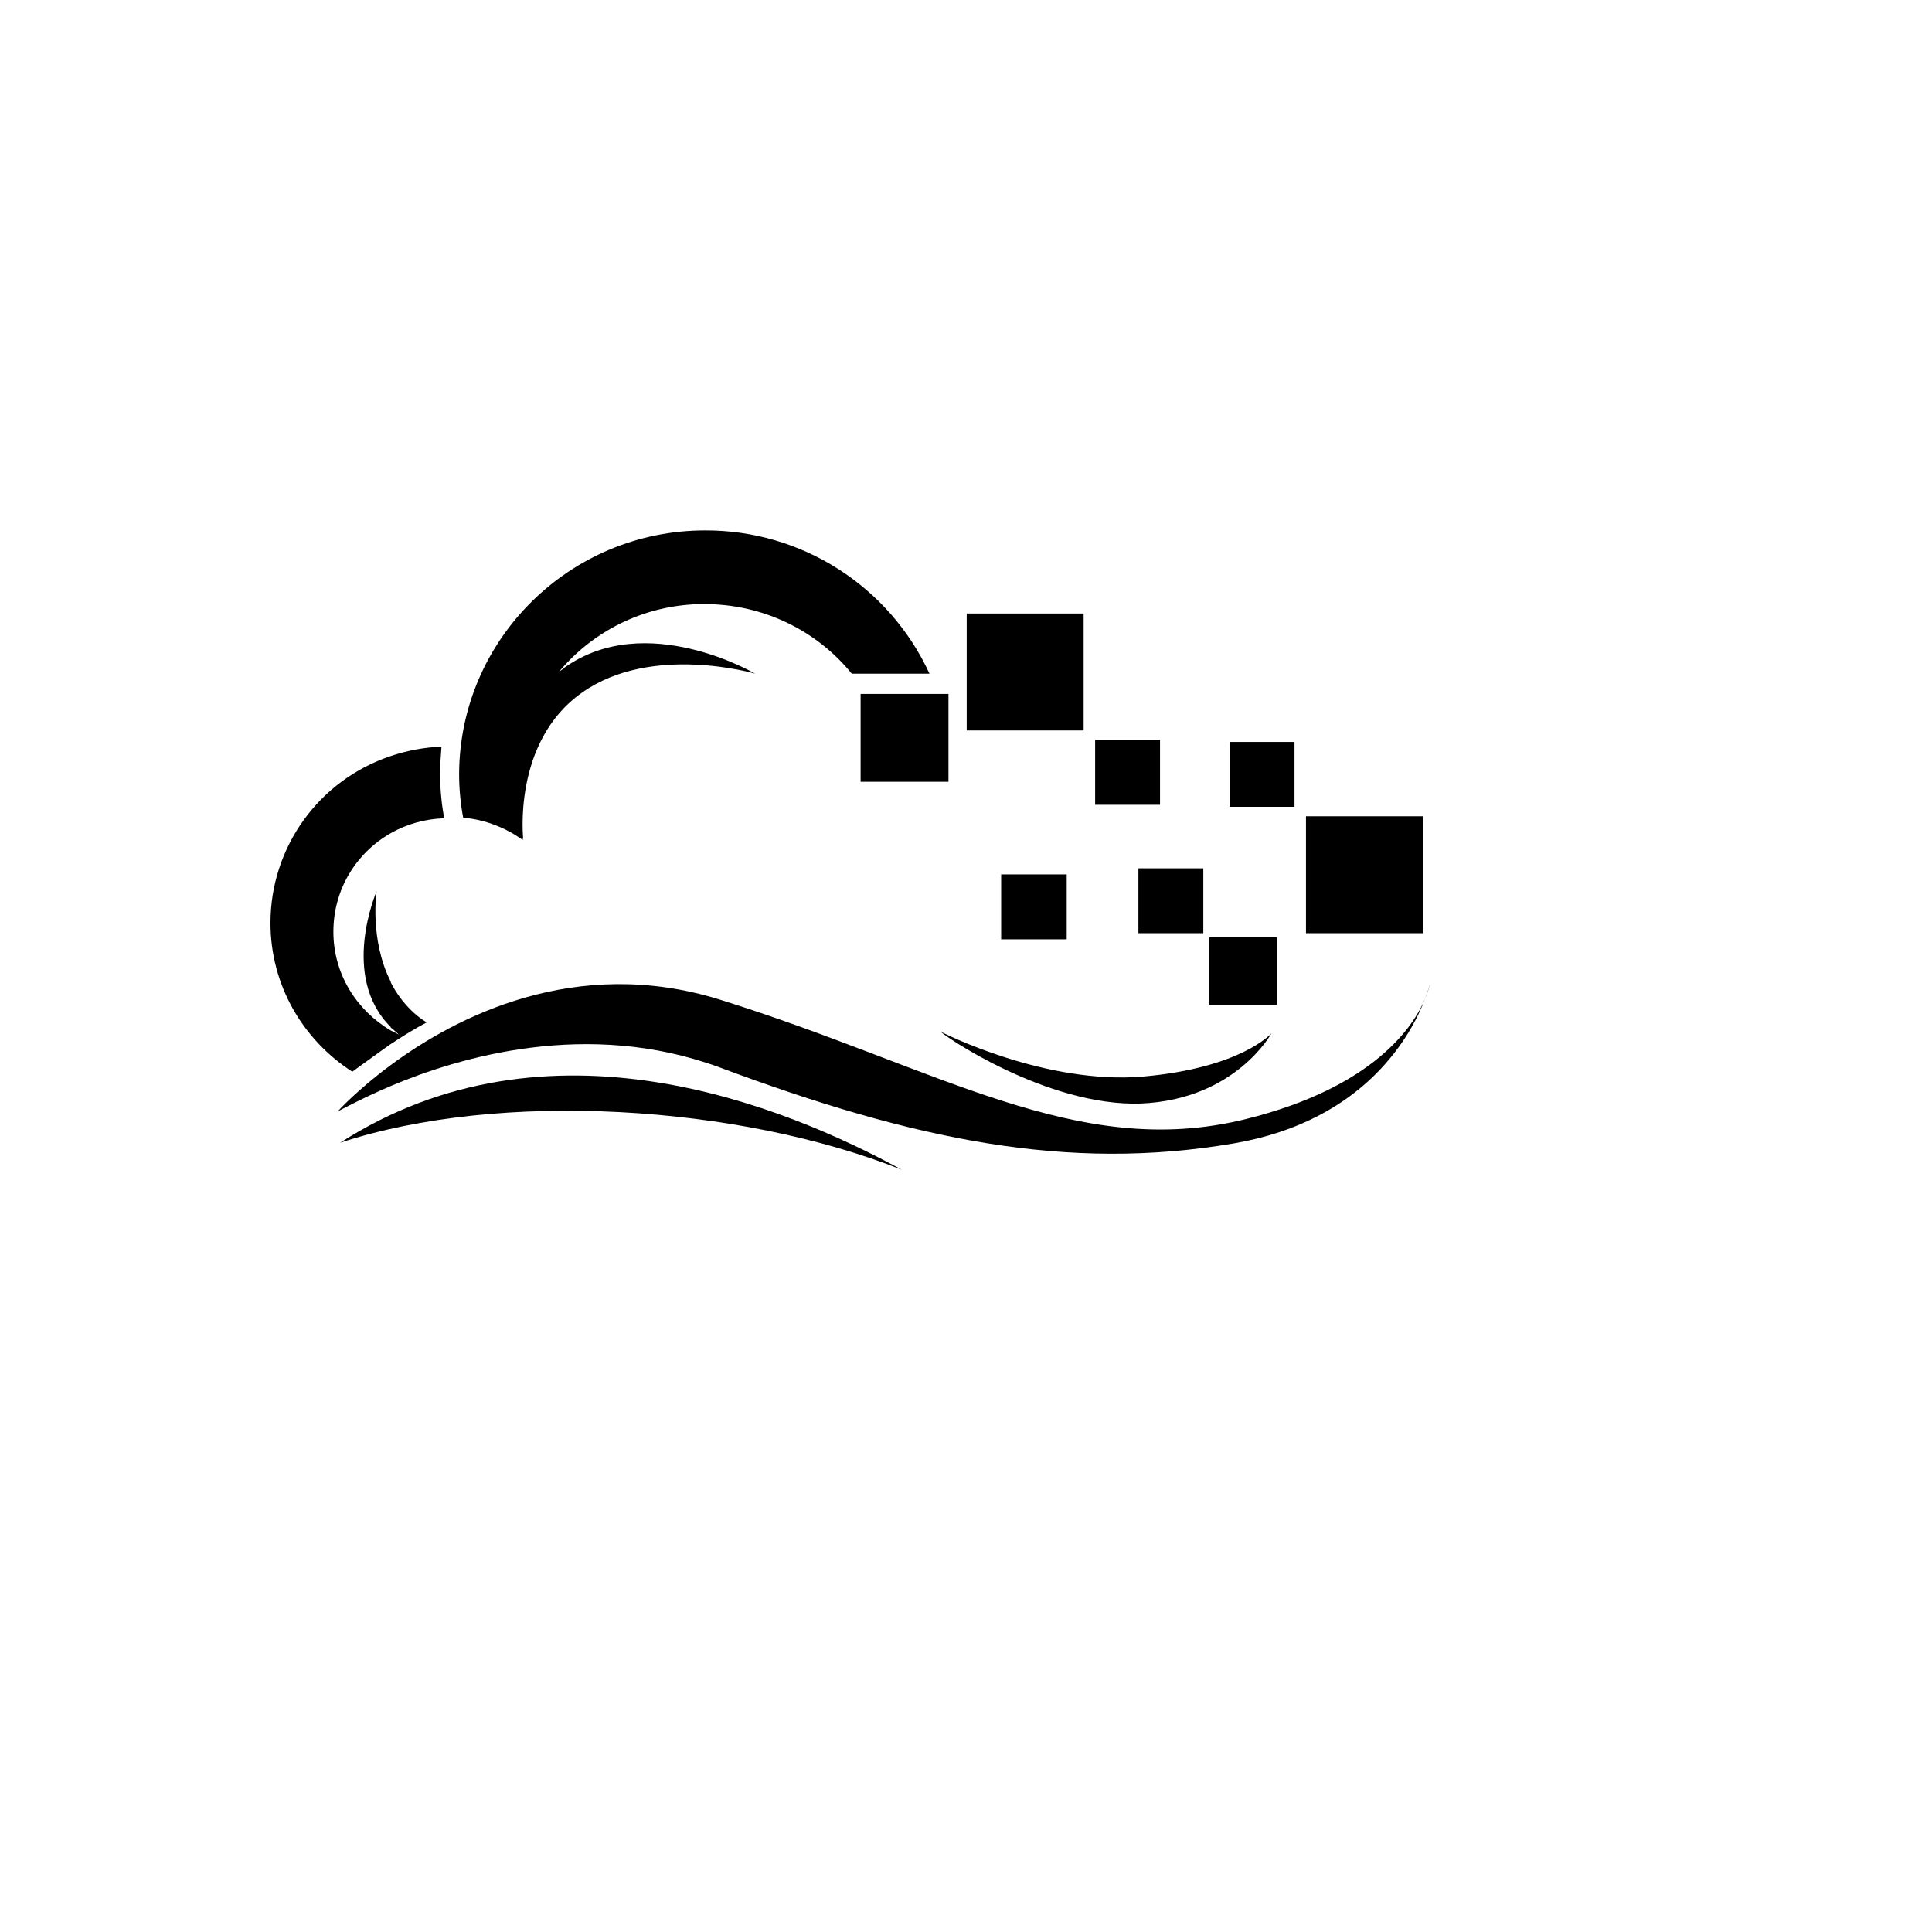<svg xmlns="http://www.w3.org/2000/svg" version="1.1" xmlns:xlink="http://www.w3.org/1999/xlink" width="100%" height="100%" id="svgWorkerArea" viewBox="-25 -25 625 625" xmlns:idraw="https://idraw.muisca.co" style="background: white;"><defs id="defsdoc"><pattern id="patternBool" x="0" y="0" width="10" height="10" patternUnits="userSpaceOnUse" patternTransform="rotate(35)"><circle cx="5" cy="5" r="4" style="stroke: none;fill: #ff000070;"></circle></pattern></defs><g id="fileImp-989296990" class="cosito"><path id="pathImp-48166882" class="grouped" d="M85.037 344.668C136.852 327.611 214.036 332.419 266.735 353.414 228.696 332.643 152.382 301.374 85.037 344.668 85.037 344.668 85.037 344.668 85.037 344.668M101.435 312.741C105.374 310.12 109.298 307.709 113.026 305.747 111.207 304.627 109.518 303.307 107.995 301.809 105.338 299.192 103.124 296.163 101.435 292.839 101.435 292.839 101.435 292.629 101.435 292.628 94.441 278.851 96.838 263.322 96.838 263.322 96.838 263.322 84.813 290.877 101.435 307.275 101.435 307.275 101.435 307.499 101.435 307.499 101.435 307.499 101.87 307.723 101.87 307.723 102.528 308.382 103.397 309.041 104.056 309.685 104.056 309.685 101.435 308.368 101.435 308.368 90.279 301.809 82.851 289.994 82.851 276.441 82.851 262.663 90.279 250.862 101.435 244.513 106.467 241.668 112.367 239.916 118.702 239.706 117.814 234.946 117.372 230.112 117.385 225.27 117.385 222.214 117.609 219.369 117.819 216.524 112.237 216.765 106.716 217.794 101.421 219.579 78.174 227.323 62.493 249.078 62.5 273.581 62.5 293.694 72.998 311.409 88.961 321.683 92.675 319.062 97.048 315.782 101.421 312.727 101.421 312.727 101.435 312.741 101.435 312.741M144.071 246.714C144.071 246.279 143.846 246.055 143.846 245.62 144.071 246.279 144.281 246.714 144.281 246.714 144.281 246.714 140.567 215.011 163.3 199.047 185.823 183.083 219.278 192.922 219.278 192.922 219.278 192.922 184.071 172.151 157.624 190.96 157.189 191.394 156.53 191.829 155.872 192.277 167.51 178.361 184.738 170.349 202.88 170.413 222.123 170.413 239.39 179.159 250.547 192.936 250.547 192.936 275.69 192.936 275.69 192.936 262.667 164.598 234.291 146.479 203.104 146.587 159.375 146.587 123.734 181.794 123.524 225.298 123.524 230.105 123.958 234.927 124.841 239.51 132.059 240.168 138.618 242.789 144.084 246.728 144.084 246.728 144.071 246.714 144.071 246.714"></path><path id="pathImp-191455710" class="grouped" d="M378.032 337.016C323.371 350.569 278.55 320.393 207.701 298.319 161.127 283.883 122.43 303.995 101.435 319.524 90.503 327.611 84.378 334.395 84.378 334.395 84.378 334.619 90.713 330.891 101.435 326.308 123.734 316.904 165.066 304.668 207.477 320.183 270.659 343.799 320.302 354.073 374.094 344.892 416.925 337.576 431.754 309.335 436.014 298.123 432.244 307.065 419.448 326.742 378.032 337.016 378.032 337.016 378.032 337.016 378.032 337.016M436.014 298.123C437.22 295.264 437.5 293.512 437.5 293.512 437.5 293.512 437.108 295.264 436.014 298.123 436.014 298.123 436.014 298.123 436.014 298.123"></path><path id="pathImp-419432918" class="grouped" d="M344.142 331.984C374.752 330.667 386.343 309.237 386.343 309.237 386.343 309.237 376.729 320.393 345.025 323.238 313.098 326.084 279.433 308.803 279.433 308.803 279.433 309.461 313.546 333.077 344.156 331.984 344.156 331.984 344.142 331.984 344.142 331.984M253.406 199.481C253.406 199.481 281.829 199.481 281.829 199.481 281.829 199.481 281.829 227.905 281.829 227.905 281.829 227.905 253.406 227.905 253.406 227.905 253.406 227.905 253.406 199.481 253.406 199.481 253.406 199.481 253.406 199.481 253.406 199.481M366.217 278.192C366.217 278.192 388.081 278.192 388.081 278.192 388.081 278.192 388.081 300.057 388.081 300.057 388.081 300.057 366.217 300.057 366.217 300.057 366.217 300.057 366.217 278.192 366.217 278.192 366.217 278.192 366.217 278.192 366.217 278.192M287.73 173.468C287.73 173.468 325.558 173.468 325.558 173.468 325.558 173.468 325.558 211.296 325.558 211.296 325.558 211.296 287.73 211.296 287.73 211.296 287.73 211.296 287.73 173.468 287.73 173.468 287.73 173.468 287.73 173.468 287.73 173.468M397.486 239.061C397.486 239.061 435.313 239.061 435.313 239.061 435.313 239.061 435.313 276.889 435.313 276.889 435.313 276.889 397.486 276.889 397.486 276.889 397.486 276.889 397.486 239.061 397.486 239.061 397.486 239.061 397.486 239.061 397.486 239.061M329.272 214.352C329.272 214.352 350.267 214.352 350.267 214.352 350.267 214.352 350.267 235.347 350.267 235.347 350.267 235.347 329.272 235.347 329.272 235.347 329.272 235.347 329.272 214.352 329.272 214.352 329.272 214.352 329.272 214.352 329.272 214.352M343.273 255.894C343.273 255.894 364.269 255.894 364.269 255.894 364.269 255.894 364.269 276.889 364.269 276.889 364.269 276.889 343.273 276.889 343.273 276.889 343.273 276.889 343.273 255.894 343.273 255.894 343.273 255.894 343.273 255.894 343.273 255.894M298.872 257.87C298.872 257.87 320.078 257.87 320.078 257.87 320.078 257.87 320.078 278.865 320.078 278.865 320.078 278.865 298.872 278.865 298.872 278.865 298.872 278.865 298.872 257.87 298.872 257.87 298.872 257.87 298.872 257.87 298.872 257.87M372.776 215.01C372.776 215.011 393.772 215.011 393.772 215.01 393.772 215.011 393.772 236.006 393.772 236.006 393.772 236.006 372.776 236.006 372.776 236.006 372.776 236.006 372.776 215.011 372.776 215.01 372.776 215.011 372.776 215.011 372.776 215.01"></path></g></svg>